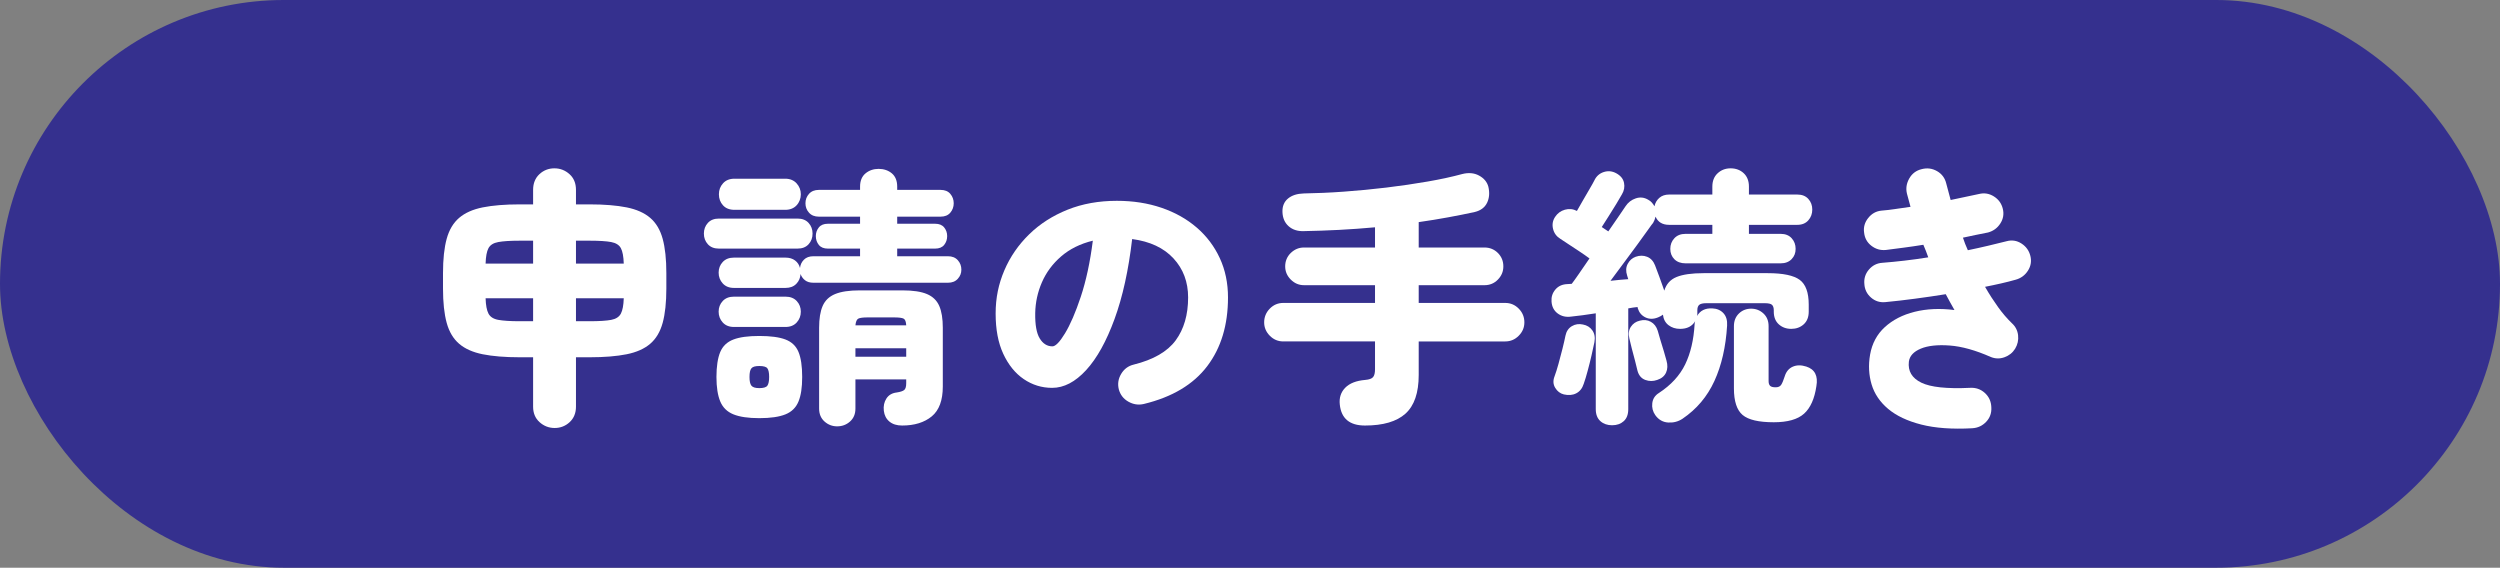 <?xml version="1.0" encoding="UTF-8"?><svg id="Layer_2" xmlns="http://www.w3.org/2000/svg" viewBox="0 0 366.25 83.17"><rect x="0" y="0" width="366.25" height="83.17" fill="#808080" stroke="none"/><defs><style>.cls-1{fill:#fff;}.cls-1,.cls-2{stroke-width:0px;}.cls-2{fill:#35308e;}</style></defs><g id="_デザイン"><rect class="cls-2" x="0" y="0" width="366.25" height="83.17" rx="41.58" ry="41.58"/><path class="cls-1" d="m81.26,62.7c-.85,0-1.59-.29-2.22-.86-.63-.57-.94-1.33-.94-2.26v-7.24h-1.96c-2.16,0-3.97-.15-5.42-.44-1.45-.29-2.61-.81-3.46-1.54-.85-.73-1.46-1.75-1.82-3.06-.36-1.31-.54-2.99-.54-5.04v-2.24c0-2.05.18-3.73.54-5.04.36-1.31.97-2.33,1.82-3.06.85-.73,2.01-1.25,3.46-1.54,1.45-.29,3.26-.44,5.42-.44h1.96v-2.12c0-.96.31-1.73.92-2.3.61-.57,1.35-.86,2.2-.86s1.59.29,2.22.86c.63.57.94,1.34.94,2.3v2.12h2c2.16,0,3.97.15,5.42.44,1.45.29,2.61.81,3.46,1.54.85.73,1.46,1.75,1.82,3.06.36,1.31.54,2.99.54,5.04v2.24c0,2.05-.18,3.73-.54,5.04-.36,1.31-.97,2.33-1.82,3.06-.85.73-2.01,1.25-3.46,1.54-1.45.29-3.26.44-5.42.44h-2v7.24c0,.93-.31,1.69-.92,2.26-.61.57-1.35.86-2.2.86Zm-10.12-24.08h6.96v-3.36h-1.96c-1.39,0-2.43.07-3.14.2-.71.13-1.19.43-1.44.9-.25.47-.39,1.22-.42,2.26Zm5,8.44h1.96v-3.36h-6.96c.03,1.01.17,1.76.42,2.24.25.48.73.79,1.44.92.71.13,1.75.2,3.14.2Zm8.24-8.44h7c-.03-1.04-.17-1.79-.42-2.26-.25-.47-.73-.77-1.42-.9-.69-.13-1.75-.2-3.16-.2h-2v3.36Zm0,8.44h2c1.41,0,2.47-.07,3.16-.2.69-.13,1.17-.44,1.42-.92s.39-1.23.42-2.24h-7v3.36Z"/><path class="cls-1" d="m105.32,36.42c-.69,0-1.23-.21-1.62-.64-.39-.43-.58-.95-.58-1.56s.19-1.13.58-1.56c.39-.43.93-.64,1.62-.64h11.52c.69,0,1.23.21,1.62.64.39.43.58.95.58,1.56s-.19,1.13-.58,1.56c-.39.43-.93.64-1.62.64h-11.52Zm5.92,24.84c-1.63,0-2.89-.19-3.8-.56-.91-.37-1.55-1-1.92-1.88-.37-.88-.56-2.08-.56-3.6s.19-2.79.56-3.66c.37-.87,1.01-1.47,1.92-1.82.91-.35,2.17-.52,3.8-.52s2.93.17,3.84.52c.91.35,1.54.95,1.9,1.82.36.87.54,2.09.54,3.66s-.18,2.72-.54,3.6c-.36.88-.99,1.51-1.9,1.88-.91.37-2.19.56-3.84.56Zm-3.72-19.08c-.69,0-1.24-.22-1.64-.66-.4-.44-.6-.97-.6-1.58s.2-1.13.6-1.56c.4-.43.95-.64,1.64-.64h7.56c.56,0,1.03.14,1.4.42.37.28.61.65.72,1.1.05-.48.25-.89.58-1.22.33-.33.79-.5,1.38-.5h6.84v-1.12h-4.72c-.59,0-1.03-.18-1.32-.54-.29-.36-.44-.79-.44-1.3,0-.48.15-.9.44-1.26.29-.36.73-.54,1.32-.54h4.72v-1.04h-6.04c-.61,0-1.09-.19-1.44-.58-.35-.39-.52-.85-.52-1.38s.17-.99.52-1.38c.35-.39.83-.58,1.44-.58h6.04v-.48c0-.85.27-1.5.8-1.94s1.17-.66,1.92-.66,1.42.22,1.94.66c.52.44.78,1.09.78,1.94v.48h6.36c.61,0,1.09.19,1.42.58.33.39.5.85.5,1.38s-.17.99-.5,1.38c-.33.39-.81.58-1.42.58h-6.36v1.04h5.56c.59,0,1.03.18,1.32.54.29.36.44.78.44,1.26,0,.51-.15.94-.44,1.3-.29.36-.73.54-1.32.54h-5.56v1.12h7.44c.61,0,1.09.19,1.44.58.35.39.52.85.52,1.38s-.17.95-.52,1.34c-.35.39-.83.58-1.44.58h-19.72c-.51,0-.91-.12-1.22-.36-.31-.24-.53-.55-.66-.92-.03.56-.23,1.04-.62,1.44-.39.4-.91.6-1.58.6h-7.56Zm0,5.72c-.69,0-1.24-.22-1.64-.66-.4-.44-.6-.97-.6-1.58s.2-1.13.6-1.56c.4-.43.95-.64,1.64-.64h7.56c.69,0,1.24.21,1.64.64.4.43.6.95.6,1.56s-.2,1.14-.6,1.58c-.4.44-.95.66-1.64.66h-7.56Zm.08-17.16c-.72,0-1.28-.22-1.68-.66-.4-.44-.6-.98-.6-1.62s.2-1.15.6-1.6c.4-.45.96-.68,1.68-.68h7.44c.69,0,1.25.23,1.66.68.41.45.62.99.62,1.6s-.21,1.18-.62,1.62c-.41.44-.97.66-1.66.66h-7.44Zm3.64,26.12c.61,0,1.01-.12,1.18-.36.17-.24.26-.67.26-1.28s-.09-1.03-.26-1.26c-.17-.23-.57-.34-1.18-.34s-.97.11-1.16.34-.28.65-.28,1.26.09,1.04.28,1.28c.19.24.57.36,1.16.36Zm11.4,5.6c-.69,0-1.31-.23-1.84-.7-.53-.47-.8-1.1-.8-1.9v-11.84c0-1.33.17-2.4.52-3.2.35-.8.95-1.38,1.82-1.74.87-.36,2.07-.54,3.62-.54h6.24c1.55,0,2.75.18,3.6.54.85.36,1.45.94,1.8,1.74s.52,1.87.52,3.2v8.6c0,2.03-.54,3.49-1.62,4.38-1.08.89-2.53,1.34-4.34,1.34-.77,0-1.39-.19-1.86-.58-.47-.39-.74-.91-.82-1.58-.08-.69.05-1.29.38-1.8.33-.51.83-.8,1.5-.88.53-.08.9-.2,1.1-.36.2-.16.3-.49.3-1v-.56h-7.44v4.28c0,.8-.27,1.43-.8,1.9-.53.47-1.16.7-1.88.7Zm2.68-14.8h7.44c-.03-.53-.15-.86-.38-.98-.23-.12-.7-.18-1.42-.18h-3.84c-.69,0-1.15.06-1.38.18-.23.12-.37.45-.42.98Zm0,4.6h7.44v-1.24h-7.44v1.24Z"/><path class="cls-1" d="m167.58,59.18c-.8.19-1.56.07-2.28-.34-.72-.41-1.19-1.02-1.4-1.82-.19-.8-.07-1.55.36-2.26.43-.71,1.03-1.15,1.8-1.34,2.91-.72,4.97-1.91,6.18-3.56,1.21-1.65,1.82-3.75,1.82-6.28,0-2.27-.71-4.17-2.14-5.72-1.43-1.55-3.45-2.49-6.06-2.84-.53,4.56-1.39,8.47-2.58,11.72-1.19,3.25-2.57,5.75-4.16,7.48-1.59,1.73-3.25,2.6-4.98,2.6-1.52,0-2.91-.43-4.16-1.28-1.25-.85-2.25-2.09-3-3.7-.75-1.61-1.12-3.58-1.12-5.9s.43-4.35,1.28-6.34c.85-1.99,2.07-3.75,3.64-5.28,1.57-1.53,3.45-2.73,5.62-3.6,2.17-.87,4.58-1.3,7.22-1.3,2.37,0,4.55.34,6.54,1.02,1.99.68,3.71,1.65,5.16,2.9,1.45,1.25,2.58,2.75,3.38,4.48.8,1.73,1.2,3.65,1.2,5.76,0,4.03-1.01,7.38-3.04,10.06-2.03,2.68-5.12,4.53-9.28,5.54Zm-13.4-8.44c.45,0,1.07-.63,1.84-1.9.77-1.27,1.55-3.06,2.32-5.38.77-2.32,1.36-5.05,1.76-8.2-1.84.45-3.39,1.22-4.64,2.3-1.25,1.08-2.19,2.35-2.82,3.8-.63,1.45-.95,2.95-.98,4.5-.03,1.71.19,2.95.66,3.72s1.09,1.16,1.86,1.16Z"/><path class="cls-1" d="m199.96,62.34c-2.24,0-3.47-1.03-3.68-3.08-.11-.99.16-1.81.8-2.46.64-.65,1.61-1.03,2.92-1.14.59-.05.97-.19,1.16-.42.19-.23.28-.61.28-1.14v-4.08h-13.44c-.77,0-1.43-.28-1.98-.84-.55-.56-.82-1.21-.82-1.96s.27-1.44.82-2c.55-.56,1.21-.84,1.98-.84h13.44v-2.6h-10.4c-.75,0-1.39-.27-1.94-.82-.55-.55-.82-1.19-.82-1.94s.27-1.43.82-1.96c.55-.53,1.19-.8,1.94-.8h10.4v-2.96c-1.76.16-3.52.29-5.28.38-1.76.09-3.48.15-5.16.18-.91.03-1.65-.21-2.22-.72-.57-.51-.87-1.2-.9-2.08-.03-.85.25-1.51.82-1.98.57-.47,1.34-.71,2.3-.74,1.81-.03,3.76-.11,5.84-.26s4.17-.35,6.26-.6c2.09-.25,4.1-.55,6.02-.88s3.61-.7,5.08-1.1c.93-.24,1.76-.17,2.48.22.72.39,1.17.93,1.36,1.62.21.88.15,1.67-.18,2.36-.33.69-.94,1.15-1.82,1.36-1.23.27-2.53.53-3.9.78-1.37.25-2.81.49-4.3.7v3.72h9.64c.77,0,1.43.27,1.96.8.53.53.8,1.19.8,1.96s-.27,1.39-.8,1.94c-.53.55-1.19.82-1.96.82h-9.64v2.6h12.68c.77,0,1.43.28,1.98.84s.82,1.23.82,2-.27,1.4-.82,1.96-1.21.84-1.98.84h-12.68v4.92c0,2.61-.65,4.5-1.94,5.66-1.29,1.16-3.27,1.74-5.94,1.74Z"/><path class="cls-1" d="m236.18,62.3c-.69,0-1.27-.2-1.72-.6-.45-.4-.68-.99-.68-1.76v-14.04c-.67.11-1.31.2-1.92.28-.61.08-1.17.15-1.68.2-.77.11-1.43-.05-1.98-.46-.55-.41-.85-.99-.9-1.74-.05-.67.13-1.25.56-1.76.43-.51,1.01-.77,1.76-.8l.64-.04c.21-.27.55-.74,1.02-1.42.47-.68.99-1.45,1.58-2.3-.43-.32-.93-.67-1.52-1.06-.59-.39-1.13-.75-1.64-1.08-.51-.33-.88-.58-1.12-.74-.56-.35-.91-.83-1.06-1.46-.15-.63-.05-1.21.3-1.74.35-.53.83-.89,1.44-1.06.61-.17,1.2-.11,1.76.18.24-.43.53-.94.88-1.54.35-.6.68-1.17,1-1.72.32-.55.55-.95.68-1.22.29-.61.75-1.02,1.38-1.22.63-.2,1.23-.14,1.82.18.64.35,1.02.81,1.14,1.4.12.59.02,1.15-.3,1.68-.19.35-.46.81-.82,1.4-.36.59-.73,1.19-1.12,1.8-.39.61-.73,1.15-1.02,1.6l.96.64c.64-.93,1.2-1.75,1.68-2.44.48-.69.76-1.11.84-1.24.37-.56.87-.95,1.5-1.16.63-.21,1.23-.15,1.82.2.21.11.39.25.54.42.15.17.27.35.38.54.11-.51.35-.92.72-1.24.37-.32.85-.48,1.44-.48h6.32v-1.16c0-.83.26-1.48.78-1.96.52-.48,1.15-.72,1.9-.72s1.41.24,1.92.72.76,1.13.76,1.96v1.16h7.08c.69,0,1.23.21,1.62.64.39.43.58.95.58,1.56s-.19,1.14-.58,1.58-.93.66-1.62.66h-7.08v1.32h4.64c.69,0,1.23.21,1.62.64.39.43.58.95.58,1.56s-.19,1.09-.58,1.5c-.39.41-.93.62-1.62.62h-13.92c-.69,0-1.24-.2-1.64-.6-.4-.4-.6-.91-.6-1.52s.2-1.13.6-1.56c.4-.43.95-.64,1.64-.64h3.92v-1.32h-6.32c-.99,0-1.65-.4-2-1.2-.08.35-.2.65-.36.92-.08.08-.33.41-.74,1-.41.59-.93,1.31-1.56,2.16-.63.85-1.29,1.75-1.98,2.68-.69.93-1.35,1.81-1.96,2.64.45-.05.9-.1,1.34-.14.44-.04.86-.07,1.26-.1l-.16-.52c-.21-.64-.19-1.21.08-1.72.27-.51.65-.85,1.16-1.04.59-.21,1.15-.21,1.68,0,.53.21.92.63,1.16,1.24.16.4.37.97.64,1.7s.51,1.41.72,2.02c.29-.96.89-1.63,1.8-2,.91-.37,2.23-.56,3.96-.56h9.4c2.24,0,3.8.33,4.68.98.88.65,1.32,1.86,1.32,3.62v1.04c0,.8-.25,1.42-.74,1.86-.49.44-1.1.66-1.82.66s-1.33-.22-1.82-.66-.74-1.06-.74-1.86v-.2c0-.37-.09-.64-.26-.8-.17-.16-.53-.24-1.06-.24h-8.56c-.51,0-.85.08-1.04.24-.19.16-.28.43-.28.8v.52c0,.11-.01.21-.04.32.45-.8,1.2-1.17,2.24-1.12.67.03,1.21.26,1.62.7.41.44.59,1.05.54,1.82-.19,3.12-.81,5.83-1.86,8.12-1.05,2.29-2.61,4.13-4.66,5.52-.64.43-1.35.61-2.12.56-.77-.05-1.4-.41-1.88-1.08-.37-.53-.52-1.12-.44-1.76.08-.64.4-1.13.96-1.48,1.79-1.17,3.07-2.57,3.86-4.2.79-1.63,1.25-3.59,1.38-5.88,0-.13.03-.28.08-.44-.45.75-1.19,1.12-2.2,1.12-.67,0-1.23-.18-1.7-.54-.47-.36-.74-.87-.82-1.54-.16.13-.4.27-.72.4-.67.27-1.28.27-1.84,0-.56-.27-.93-.71-1.12-1.32l-.04-.2c-.21.03-.43.05-.66.08-.23.03-.46.07-.7.12v14.76c0,.77-.22,1.36-.66,1.76-.44.4-1.01.6-1.7.6Zm-7.08-4.52c-.53-.13-.95-.45-1.26-.96-.31-.51-.34-1.07-.1-1.68.19-.51.38-1.12.58-1.84.2-.72.39-1.45.58-2.2.19-.75.33-1.39.44-1.92.13-.64.45-1.11.94-1.4.49-.29,1.03-.37,1.62-.24.59.11,1.05.39,1.38.86.33.47.43,1.05.3,1.74-.11.53-.25,1.17-.42,1.92-.17.75-.36,1.49-.56,2.24-.2.75-.39,1.39-.58,1.92-.21.67-.58,1.13-1.1,1.4-.52.27-1.13.32-1.82.16Zm13.68-2.12c-.59.21-1.17.21-1.74,0-.57-.21-.95-.65-1.14-1.32-.08-.37-.2-.86-.36-1.46s-.32-1.21-.48-1.82c-.16-.61-.28-1.11-.36-1.48-.16-.67-.09-1.23.22-1.7.31-.47.74-.77,1.3-.9.59-.16,1.13-.11,1.62.16.49.27.83.71,1.02,1.32.08.32.21.76.38,1.32.17.56.35,1.13.52,1.7.17.57.3,1.02.38,1.34.19.67.17,1.25-.06,1.76-.23.51-.66.87-1.3,1.08Zm17.08,6.2c-2.19,0-3.71-.35-4.56-1.06-.85-.71-1.28-2.01-1.28-3.9v-9.12c0-.77.25-1.39.74-1.86.49-.47,1.09-.7,1.78-.7s1.29.23,1.8.7c.51.47.76,1.09.76,1.86v8.04c0,.32.07.55.22.7.15.15.42.22.82.22.37,0,.64-.12.8-.36.16-.24.33-.65.52-1.24.21-.69.61-1.17,1.18-1.42.57-.25,1.23-.26,1.98-.02,1.25.4,1.75,1.36,1.48,2.88-.27,1.84-.87,3.18-1.8,4.02-.93.84-2.41,1.26-4.44,1.26Z"/><path class="cls-1" d="m288.93,62.74c-2.93.16-5.42-.02-7.46-.54s-3.66-1.29-4.86-2.3c-1.2-1.01-2.01-2.21-2.42-3.58-.41-1.37-.49-2.83-.22-4.38.29-1.63,1.01-2.97,2.16-4.02,1.15-1.05,2.6-1.8,4.36-2.24s3.71-.53,5.84-.26c-.21-.37-.43-.75-.64-1.14-.21-.39-.43-.78-.64-1.18-1.49.24-2.99.46-4.5.66-1.51.2-2.95.37-4.34.5-.8.08-1.5-.14-2.1-.66-.6-.52-.93-1.18-.98-1.98-.08-.8.14-1.51.66-2.12.52-.61,1.18-.95,1.98-1,1.04-.08,2.13-.19,3.26-.32,1.13-.13,2.29-.29,3.46-.48-.11-.29-.22-.6-.34-.92-.12-.32-.25-.63-.38-.92-.99.16-1.94.3-2.86.42s-1.79.23-2.62.34c-.8.08-1.51-.13-2.14-.62-.63-.49-.98-1.14-1.06-1.94-.11-.77.09-1.48.6-2.12.51-.64,1.15-1,1.92-1.08.64-.05,1.33-.13,2.06-.24.73-.11,1.47-.21,2.22-.32-.08-.32-.17-.64-.26-.96s-.18-.64-.26-.96c-.19-.77-.07-1.52.34-2.24.41-.72,1.02-1.17,1.82-1.36.8-.21,1.55-.11,2.26.3.71.41,1.15,1.02,1.34,1.82.11.4.21.8.32,1.2.11.4.21.8.32,1.2.75-.16,1.47-.31,2.18-.46.71-.15,1.37-.29,1.98-.42.77-.19,1.5-.07,2.18.36.68.43,1.11,1.03,1.3,1.8s.07,1.49-.36,2.16c-.43.67-1.03,1.11-1.8,1.32-.59.11-1.19.23-1.8.36-.61.13-1.24.27-1.88.4.19.59.43,1.2.72,1.84,1.01-.21,2.01-.43,2.98-.66.97-.23,1.87-.45,2.7-.66.77-.21,1.5-.1,2.18.34.68.44,1.11,1.05,1.3,1.82s.07,1.49-.36,2.16c-.43.67-1.03,1.11-1.8,1.32-.67.19-1.37.37-2.12.54-.75.17-1.53.34-2.36.5.61,1.07,1.25,2.05,1.9,2.96.65.91,1.33,1.69,2.02,2.36.53.48.84,1.07.92,1.78.08.71-.07,1.37-.44,1.98-.37.59-.89,1-1.56,1.24-.67.24-1.33.23-2-.04-2.24-.99-4.25-1.55-6.02-1.68-1.77-.13-3.19.02-4.24.46-1.05.44-1.63,1.07-1.74,1.9-.16,1.39.45,2.41,1.82,3.08,1.37.67,3.75.92,7.14.76.83-.05,1.55.19,2.16.74.61.55.93,1.25.96,2.1.05.83-.19,1.53-.74,2.12-.55.59-1.23.91-2.06.96Z"/></g></svg>